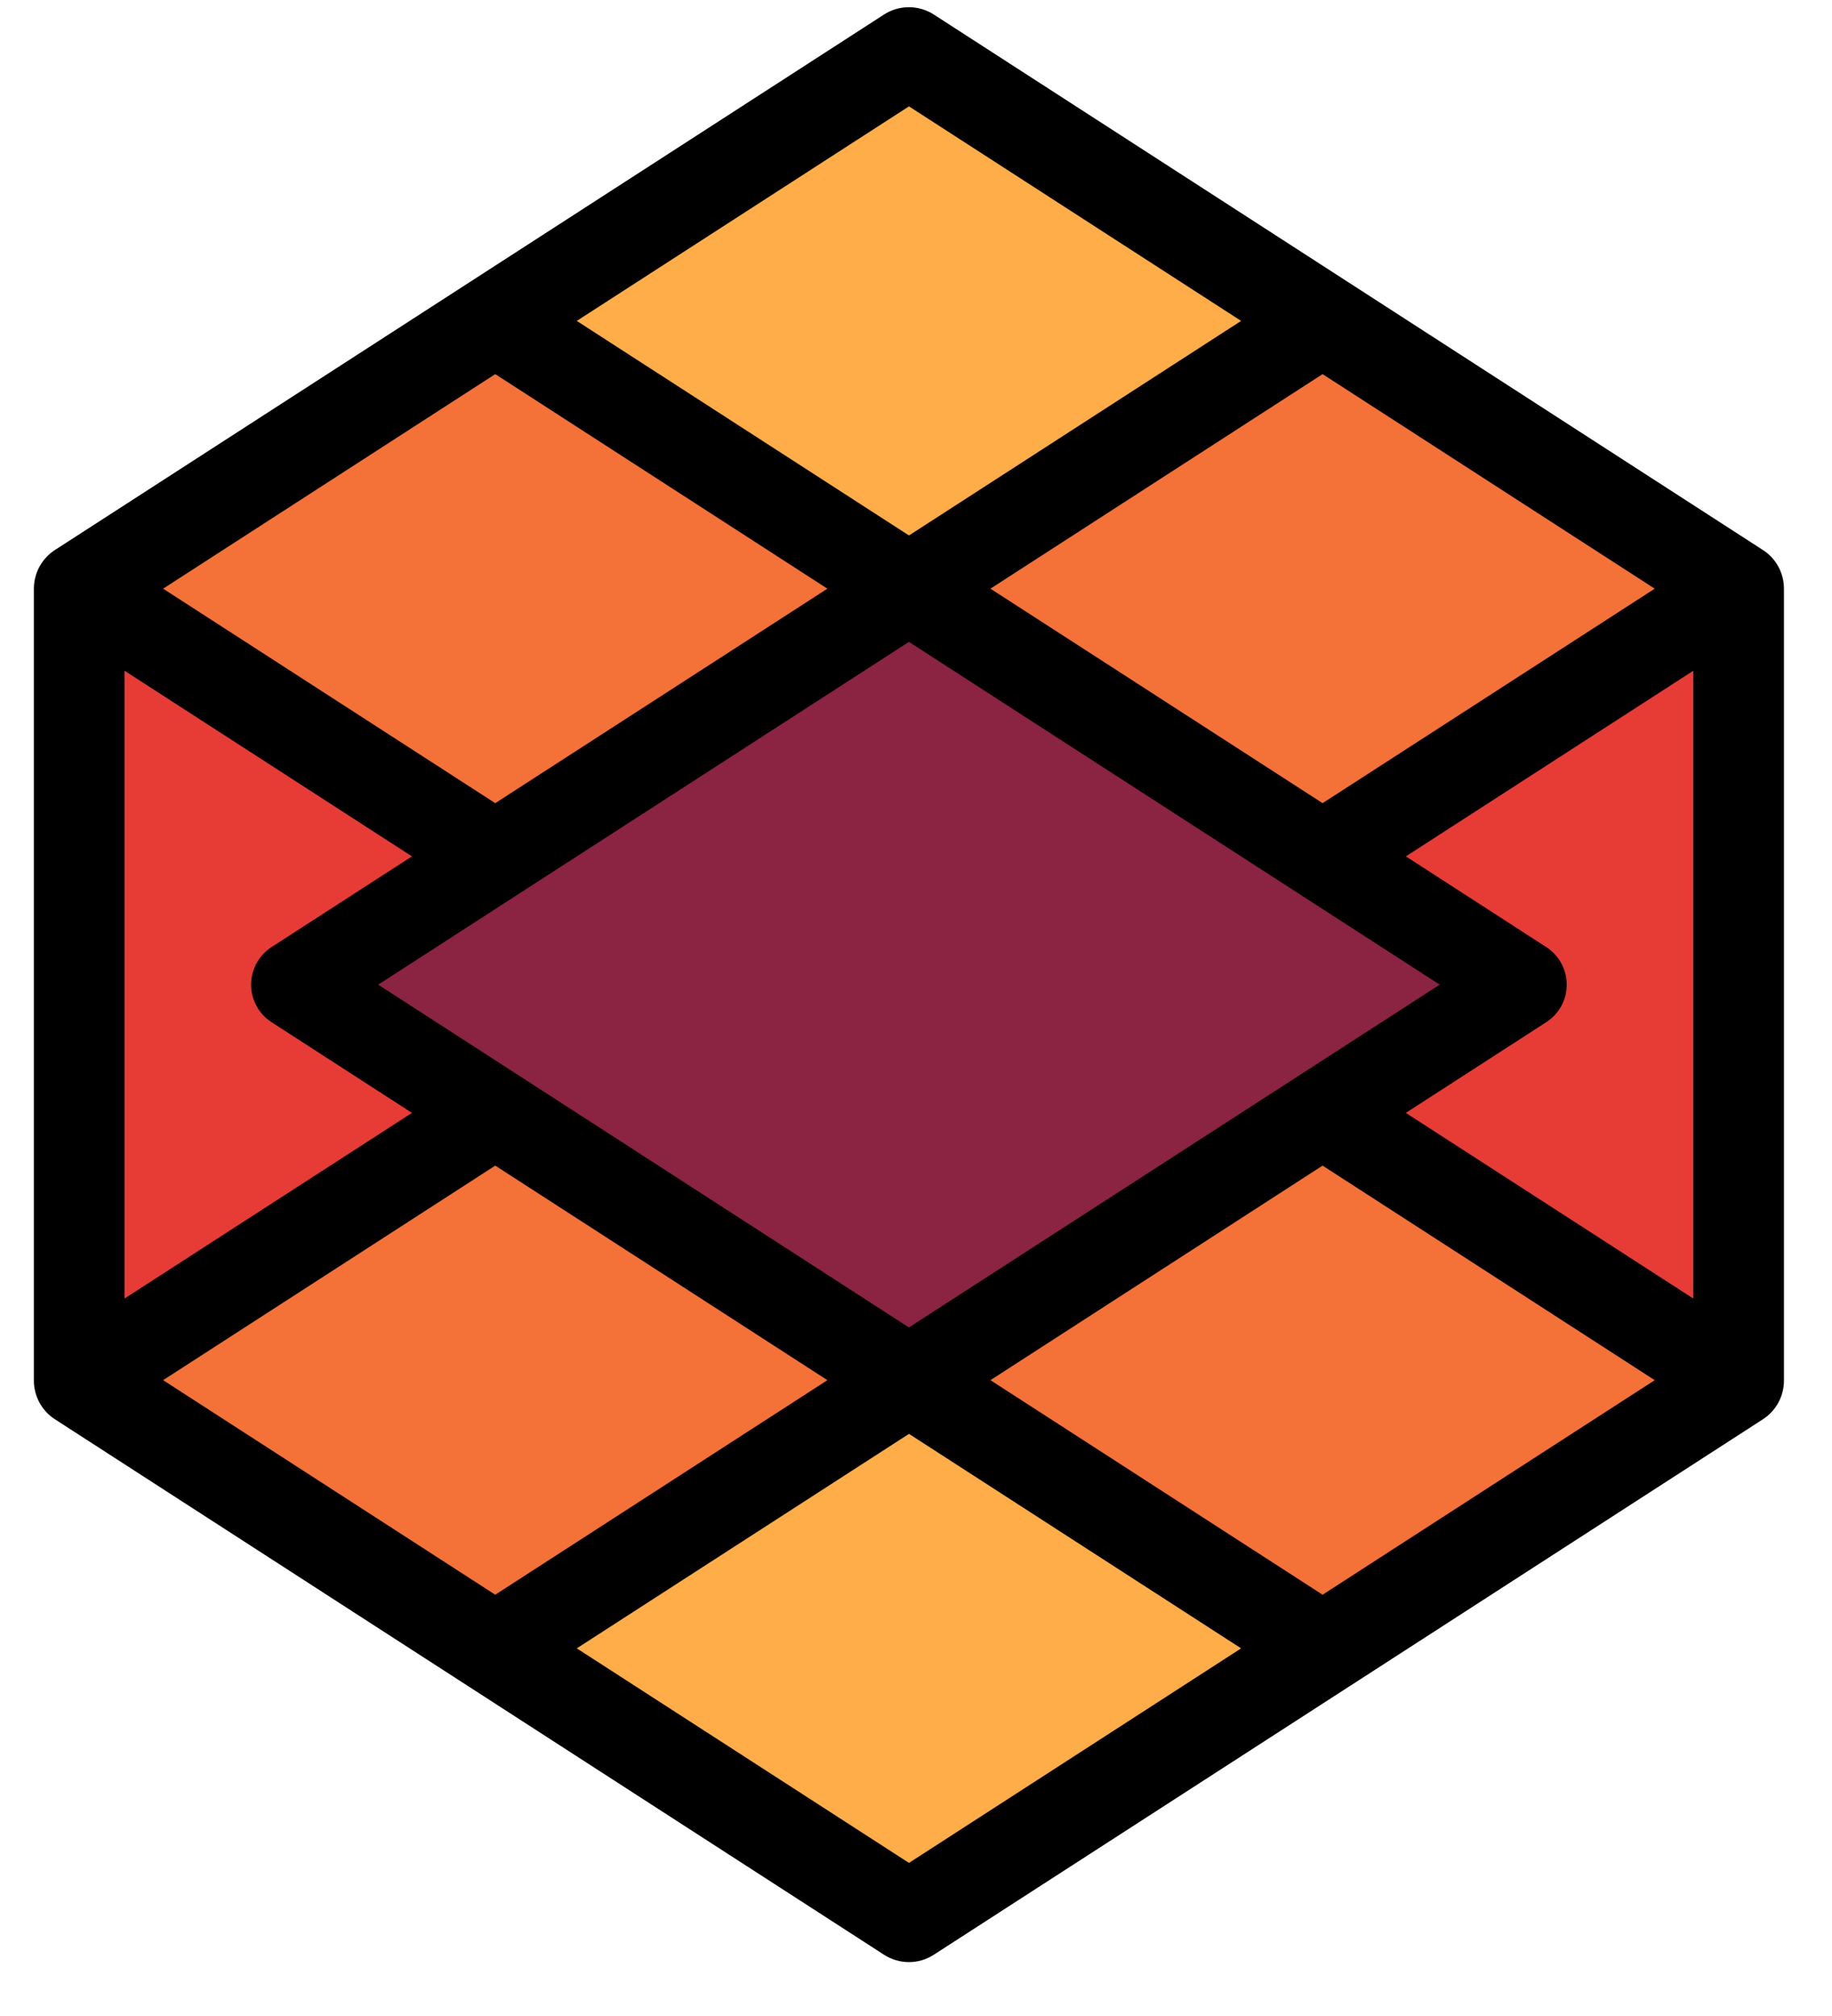 <svg width="30" height="33" viewBox="0 0 30 33" fill="none" xmlns="http://www.w3.org/2000/svg">
<path d="M15.292 0.238C15.044 0.078 14.724 0.078 14.476 0.238L0.909 8.997C0.69 9.134 0.555 9.375 0.555 9.636V22.6C0.555 22.855 0.684 23.093 0.899 23.232L14.476 31.997C14.724 32.158 15.044 32.158 15.292 31.997L28.869 23.232C29.084 23.093 29.213 22.855 29.213 22.6V9.638C29.214 9.377 29.08 9.134 28.859 8.997L15.292 0.238Z" fill="black"/>
<path d="M27.729 10.979V21.256L23.021 18.217L25.321 16.732C25.53 16.598 25.656 16.366 25.656 16.118C25.656 15.869 25.53 15.638 25.321 15.503L23.022 14.018L27.729 10.979Z" fill="#E73C36"/>
<path d="M2.039 10.979V21.256L6.746 18.217L4.446 16.732C4.238 16.598 4.112 16.366 4.112 16.118C4.112 15.869 4.238 15.638 4.446 15.503L6.746 14.018L2.039 10.979Z" fill="#E73C36"/>
<path d="M14.885 8.765L9.445 5.253L14.885 1.741L20.324 5.253L14.885 8.765Z" fill="#FFAD48"/>
<path d="M14.885 30.494L9.445 26.982L14.885 23.471L20.324 26.982L14.885 30.494Z" fill="#FFAD48"/>
<path d="M8.11 26.104L2.671 22.592L8.11 19.08L13.549 22.592L8.11 26.104Z" fill="#F47238"/>
<path d="M8.11 13.147L2.671 9.636L8.11 6.124L13.549 9.636L8.11 13.147Z" fill="#F47238"/>
<path d="M21.658 26.104L16.219 22.592L21.658 19.08L27.097 22.592L21.658 26.104Z" fill="#F47238"/>
<path d="M21.658 13.147L16.219 9.636L21.658 6.124L27.097 9.636L21.658 13.147Z" fill="#F47238"/>
<path d="M14.884 21.729L6.193 16.118C9.09 14.247 11.987 12.377 14.884 10.507C17.782 12.377 20.679 14.247 23.576 16.118L14.884 21.729Z" fill="#8B2343"/>
</svg>
